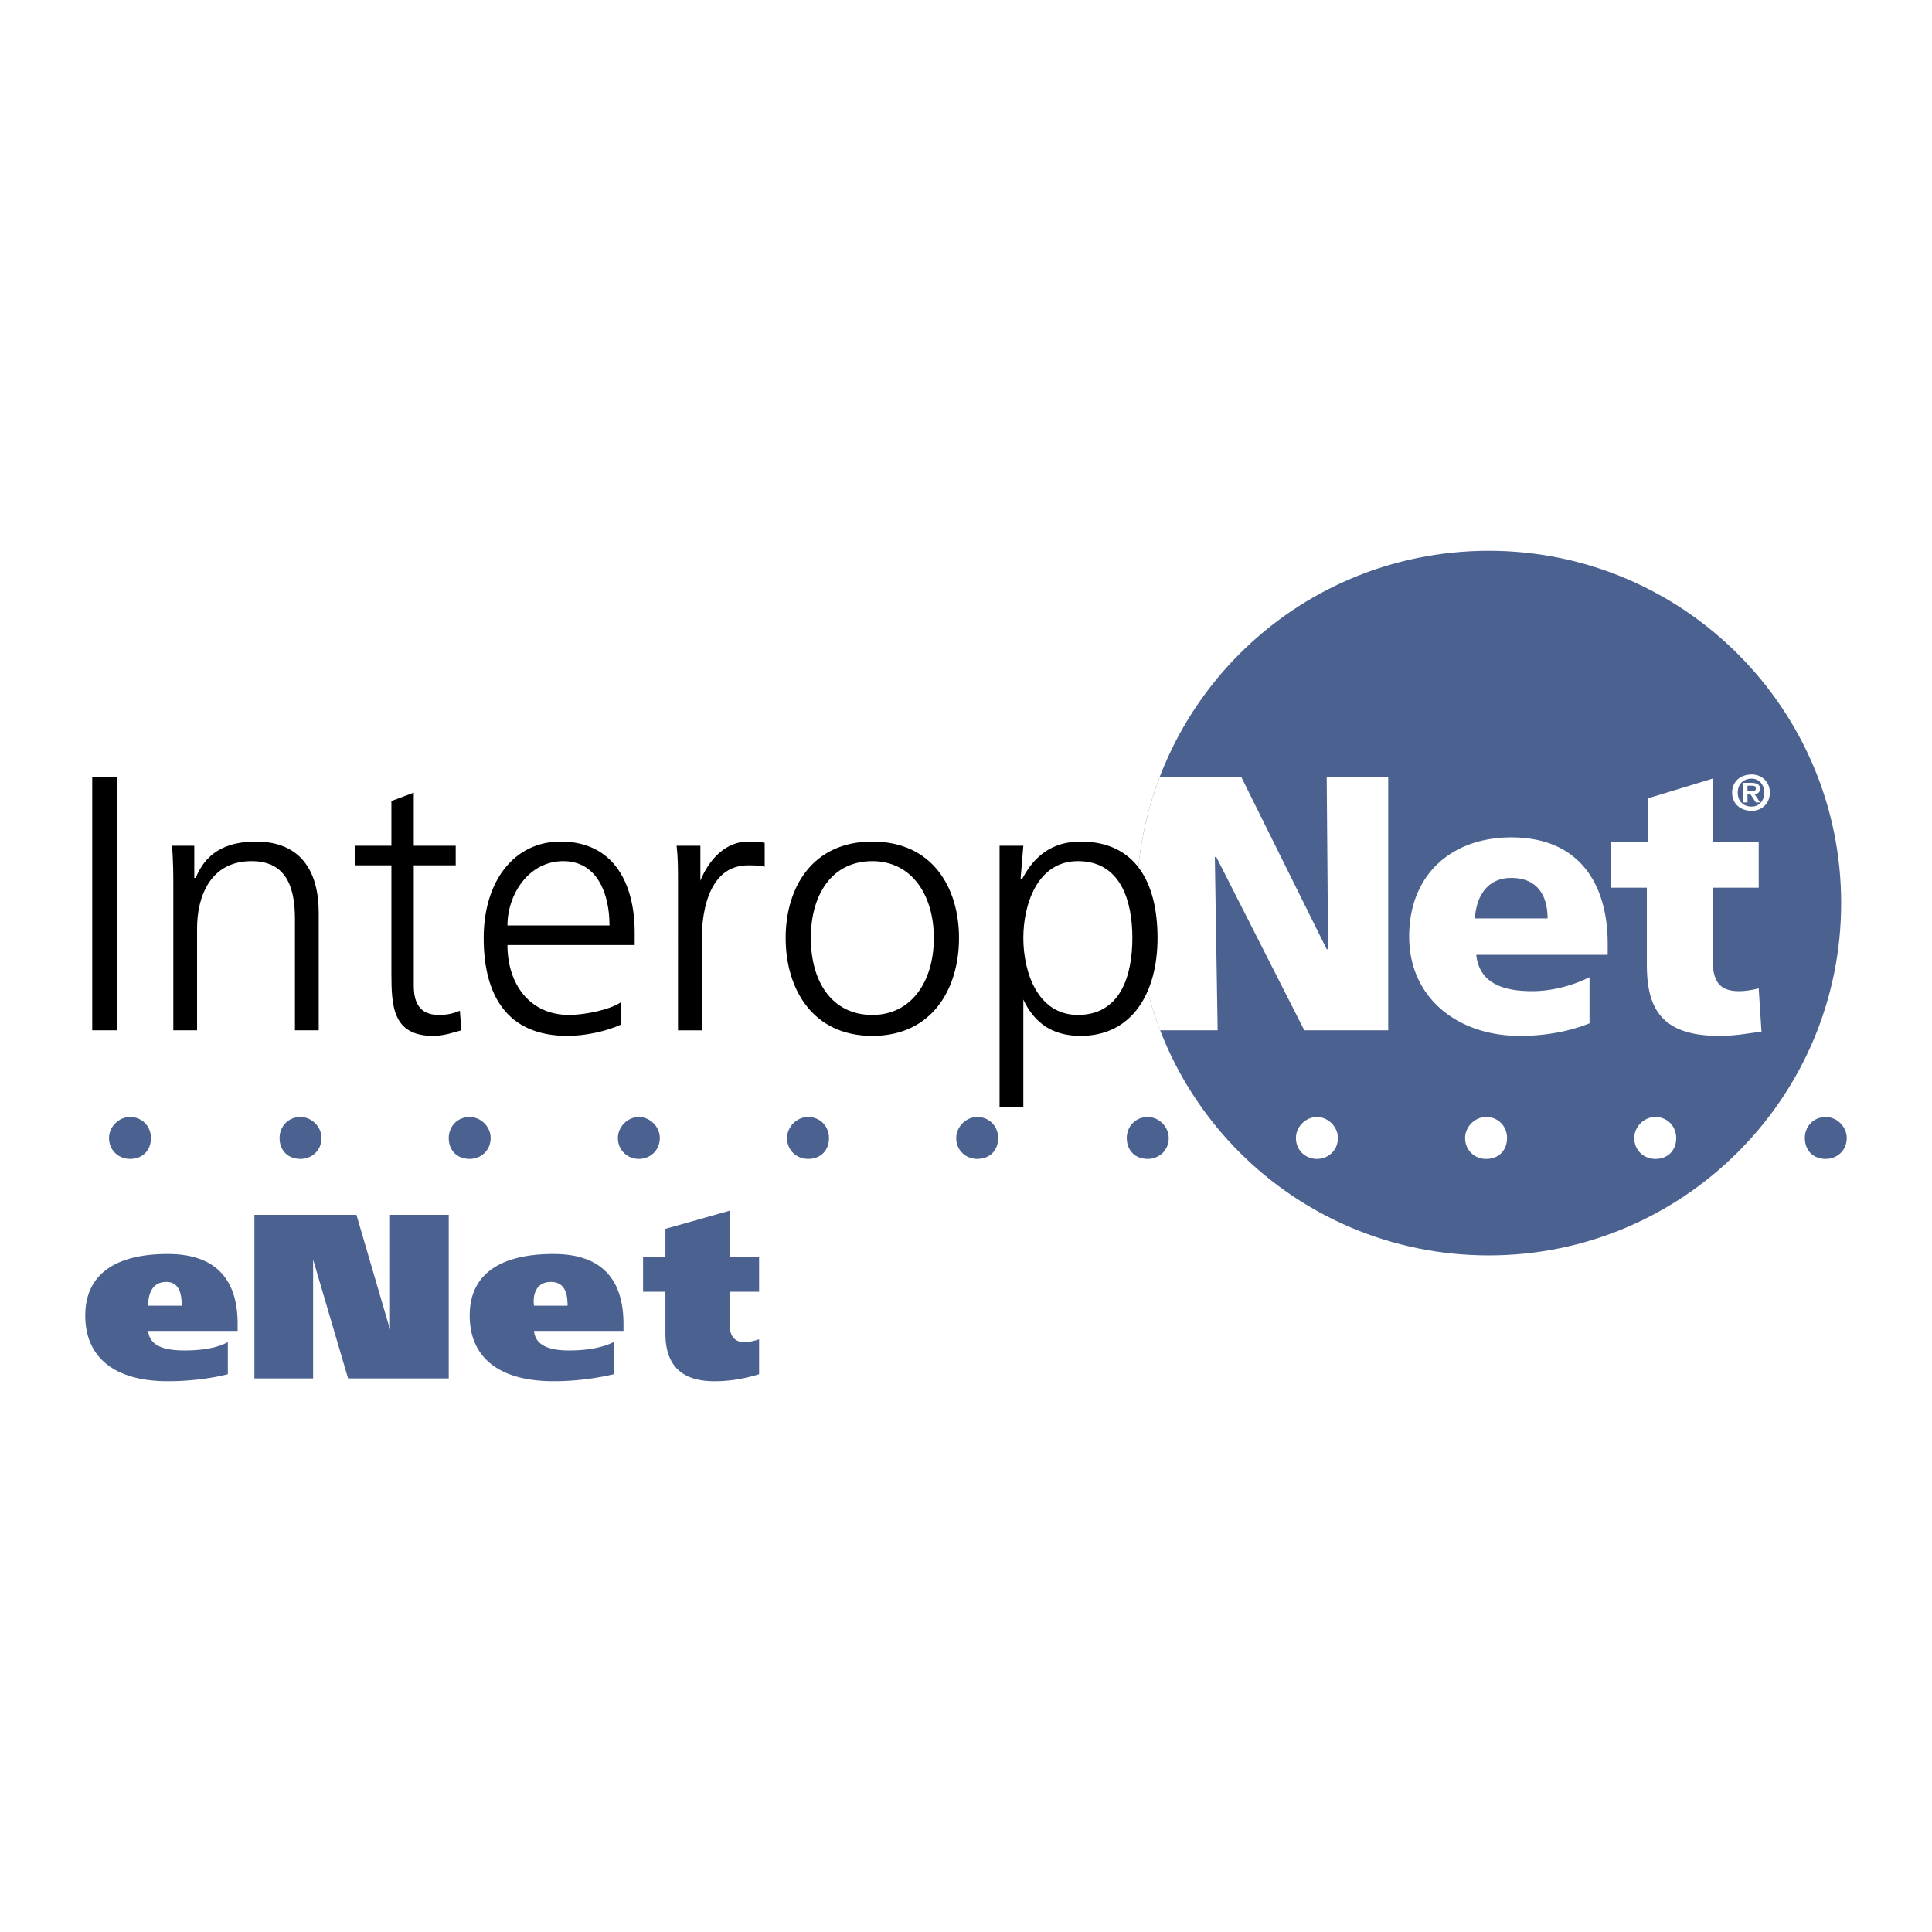 <svg xmlns="http://www.w3.org/2000/svg" width="2500" height="2500" viewBox="0 0 192.756 192.756"><g fill-rule="evenodd" clip-rule="evenodd"><path fill="#fff" d="M0 0h192.756v192.756H0V0z"/><path d="M113.395 90.101c0-19.388 15.623-35.149 35.15-35.149 19.389 0 35.148 15.762 35.148 35.149 0 19.389-15.76 35.151-35.148 35.151-19.527 0-35.15-15.762-35.15-35.151z" fill="#4b618f"/><path d="M115.748 102.795h5.736l-.279-17.296h.141l8.787 17.296h8.369V77.548h-6.137l.139 17.156h-.139l-8.51-17.156h-8.158a35.19 35.19 0 0 0-2.303 12.553 35.236 35.236 0 0 0 2.354 12.694zM160.4 94.146c0-5.719-2.65-10.601-9.623-10.601-5.859 0-10.184 3.627-10.184 9.903 0 6.137 4.883 9.903 11.02 9.903 2.51 0 4.881-.418 6.975-1.254v-4.604c-1.953.977-4.045 1.395-5.719 1.395-3.209 0-5.301-.977-5.58-3.626H160.4v-1.116zm-13.25-2.51c.139-2.232 1.254-4.045 3.627-4.045 2.648 0 3.625 1.813 3.625 4.045h-7.252zM160.68 88.567h3.627v7.671c0 4.463 1.533 7.113 7.252 7.113 1.674 0 2.93-.277 4.186-.418l-.279-4.324c-.559.141-1.256.279-1.953.279-2.092 0-2.65-1.115-2.65-3.347v-6.975h4.604v-4.603h-4.604v-6.277l-6.416 1.953v4.324h-3.766v4.604h-.001zM131.389 115.627c1.115 0 2.092-.838 2.092-2.092 0-1.117-.977-2.094-2.092-2.094-1.117 0-2.092.977-2.092 2.094 0 1.254.974 2.092 2.092 2.092zM148.266 115.627c1.256 0 2.092-.838 2.092-2.092 0-1.117-.836-2.094-2.092-2.094-1.115 0-2.092.977-2.092 2.094 0 1.254.976 2.092 2.092 2.092zM165.143 115.627c1.256 0 2.092-.838 2.092-2.092 0-1.117-.836-2.094-2.092-2.094-1.115 0-2.092.977-2.092 2.094 0 1.254.976 2.092 2.092 2.092z" fill="#fff"/><path d="M12.967 115.627c1.256 0 2.092-.838 2.092-2.092 0-1.117-.836-2.094-2.092-2.094-1.116 0-2.092.977-2.092 2.094 0 1.254.977 2.092 2.092 2.092zM114.512 115.627c1.115 0 2.092-.838 2.092-2.092 0-1.117-.977-2.094-2.092-2.094-1.256 0-2.094.977-2.094 2.094 0 1.254.838 2.092 2.094 2.092zM97.494 115.627c1.256 0 2.092-.838 2.092-2.092 0-1.117-.836-2.094-2.092-2.094-1.116 0-2.092.977-2.092 2.094 0 1.254.976 2.092 2.092 2.092zM80.617 115.627c1.255 0 2.092-.838 2.092-2.092 0-1.117-.837-2.094-2.092-2.094-1.116 0-2.092.977-2.092 2.094-.001 1.254.975 2.092 2.092 2.092zM63.739 115.627c1.116 0 2.093-.838 2.093-2.092 0-1.117-.977-2.094-2.093-2.094-1.115 0-2.092.977-2.092 2.094 0 1.254.977 2.092 2.092 2.092zM46.862 115.627c1.116 0 2.092-.838 2.092-2.092 0-1.117-.976-2.094-2.092-2.094-1.255 0-2.092.977-2.092 2.094 0 1.254.836 2.092 2.092 2.092zM29.984 115.627c1.116 0 2.092-.838 2.092-2.092 0-1.117-.977-2.094-2.092-2.094-1.255 0-2.092.977-2.092 2.094 0 1.254.837 2.092 2.092 2.092zM182.16 115.627c1.115 0 2.092-.838 2.092-2.092 0-1.117-.977-2.094-2.092-2.094-1.256 0-2.092.977-2.092 2.094 0 1.254.836 2.092 2.092 2.092z" fill="#4b618f"/><path d="M9.201 77.548h2.511v25.247H9.201V77.548zM17.292 88.707c0-1.395 0-2.929-.14-4.324h2.232v3.208h.139c.697-1.674 2.092-3.626 5.998-3.626 4.463 0 6.277 2.929 6.277 7.113v11.717h-2.372V91.636c0-3.487-1.116-5.719-4.324-5.719-4.185 0-5.44 3.626-5.44 6.695v10.183h-2.371V88.707h.001zM45.467 86.335h-4.184V98.33c0 1.674.558 2.93 2.51 2.93.837 0 1.395-.139 2.092-.418l.14 1.953c-.558.139-1.674.557-2.79.557-4.045 0-4.185-2.928-4.185-6.275V86.335h-3.626v-1.953h3.626v-4.464l2.232-.836v5.3h4.184v1.953h.001zM61.926 102.236c-1.534.697-3.626 1.115-5.3 1.115-6.137 0-8.369-4.184-8.369-9.763 0-5.719 3.069-9.624 7.672-9.624 5.3 0 7.393 4.184 7.393 9.066v1.255H50.627c0 3.906 2.232 6.974 6.138 6.974 1.674 0 4.185-.559 5.161-1.256v2.233zm-1.116-9.903c0-3.208-1.255-6.416-4.603-6.416-3.487 0-5.58 3.348-5.58 6.416H60.81zM67.645 88.427c0-1.953 0-2.789-.139-4.044h2.371v3.487c.837-2.092 2.511-3.905 4.742-3.905.558 0 1.255 0 1.674.139v2.371c-.418-.139-1.116-.139-1.674-.139-3.626 0-4.603 4.045-4.603 7.393v9.067h-2.372V88.427h.001zM87.033 83.964c5.998 0 8.648 4.603 8.648 9.624 0 5.021-2.65 9.763-8.648 9.763-5.998 0-8.648-4.742-8.648-9.763s2.65-9.624 8.648-9.624zm0 17.296c3.906 0 6.137-3.348 6.137-7.671s-2.231-7.671-6.137-7.671c-4.045 0-6.137 3.348-6.137 7.671s2.092 7.671 6.137 7.671zM99.727 84.383h2.371l-.279 3.347h.139c.559-.976 1.953-3.766 5.859-3.766 5.439 0 7.67 4.045 7.67 9.624 0 5.439-2.51 9.763-7.67 9.763-2.791 0-4.604-1.254-5.719-3.625v10.738h-2.371V84.383zm7.81 1.534c-4.045 0-5.439 4.324-5.439 7.671 0 3.347 1.395 7.671 5.439 7.671 4.324 0 5.439-4.045 5.439-7.671s-1.115-7.671-5.439-7.671z"/><path d="M173.373 79.083c0-.837.557-1.396 1.395-1.396.697 0 1.256.559 1.256 1.396 0 .836-.559 1.395-1.256 1.395-.838-.001-1.395-.559-1.395-1.395zm-.559 0c0 1.116.838 1.813 1.953 1.813.977 0 1.812-.697 1.812-1.813s-.836-1.813-1.812-1.813c-1.115-.001-1.953.696-1.953 1.813zm1.116.976h.42v-.837h.277l.559.837h.418l-.557-.837c.279 0 .557-.139.557-.558 0-.418-.418-.558-.836-.558h-.838v1.953zm.42-1.674h.418c.139 0 .418 0 .418.279s-.279.279-.418.279h-.418v-.558z" fill="#fff"/><path d="M14.781 130.273c0-.977.279-2.373 1.813-2.373 1.395 0 1.534 1.396 1.534 2.373h-3.347zm8.927 2.51v-.697c0-4.045-1.813-6.975-6.974-6.975-5.3 0-8.229 2.092-8.229 6.137 0 4.186 2.929 6.557 8.229 6.557 2.232 0 4.324-.279 5.998-.697v-3.209c-.976.559-2.511.838-4.324.838-1.953 0-3.487-.42-3.626-1.953h8.926v-.001zM25.381 121.205h10.182l3.348 11.44v-11.44h5.859v16.32H34.727L31.24 125.67v11.855h-5.859v-16.32zM53.278 130.273c-.14-.977.14-2.373 1.674-2.373s1.674 1.396 1.674 2.373h-3.348zm8.927 2.51v-.697c0-4.045-1.813-6.975-6.974-6.975-5.439 0-8.369 2.092-8.369 6.137 0 4.186 2.929 6.557 8.369 6.557a26.25 26.25 0 0 0 5.998-.697v-3.209c-1.116.559-2.65.838-4.463.838-1.813 0-3.348-.42-3.487-1.953h8.926v-.001zM66.389 125.391v-2.789l6.416-1.814v4.604h2.93v3.486h-2.93v3.348c0 1.117.559 1.674 1.395 1.674.698 0 1.116-.139 1.535-.279v3.488c-1.395.418-2.79.697-4.464.697-3.208 0-4.882-1.535-4.882-4.742v-4.186h-2.231v-3.486h2.231v-.001z" fill="#4b618f"/></g></svg>